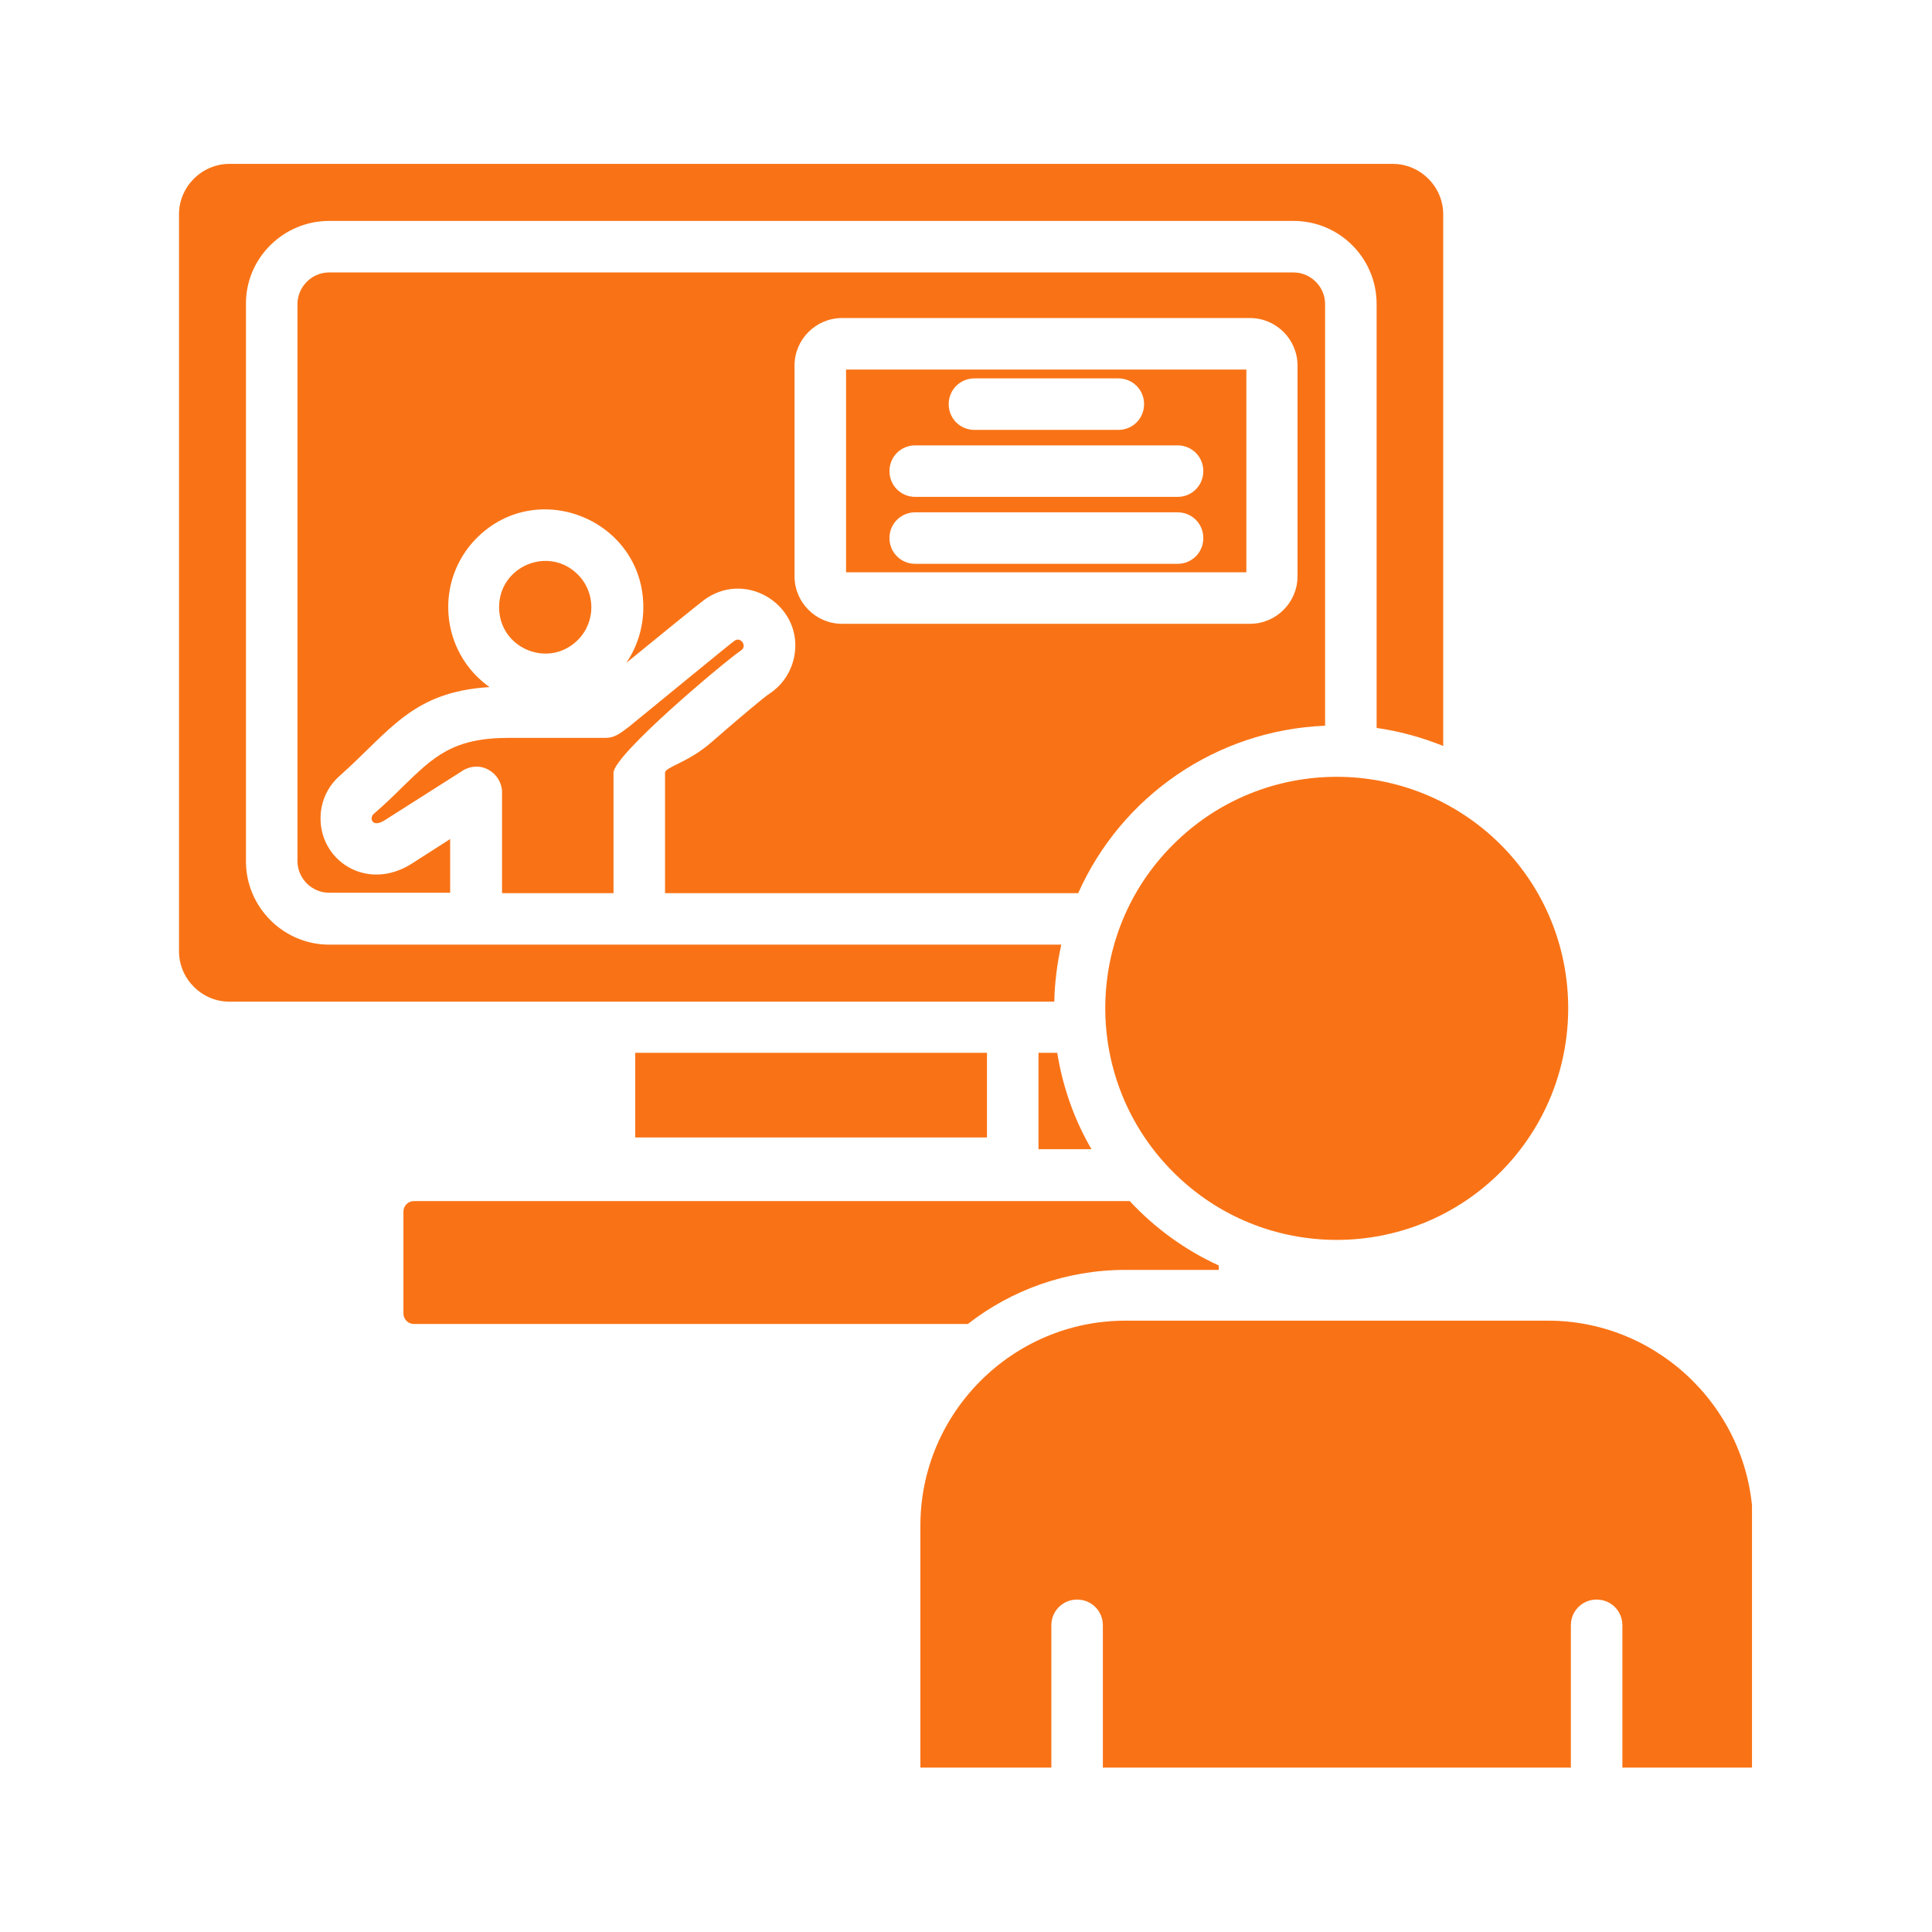 <?xml version="1.0" encoding="UTF-8" standalone="no"?>
<svg xmlns="http://www.w3.org/2000/svg" xmlns:xlink="http://www.w3.org/1999/xlink" width="512" zoomAndPan="magnify" viewBox="0 0 384 384" height="512" preserveAspectRatio="xMidYMid meet" version="1.0"><defs><clipPath id="ae022d9c8a"><path d="M 35.473 32.574 L 348.223 32.574 L 348.223 351.324 L 35.473 351.324 Z M 35.473 32.574 " clip-rule="nonzero"/></clipPath></defs><g clip-path="url(#ae022d9c8a)"><path fill="#f97316" d="M 126.258 226.074 L 196.168 226.074 L 196.168 209.254 L 126.258 209.254 Z M 247.723 73.453 L 168.16 73.453 L 168.16 113.746 L 247.723 113.746 Z M 167.355 63.215 L 248.457 63.215 C 253.648 63.215 257.891 67.457 257.891 72.648 L 257.891 114.551 C 257.891 119.742 253.648 123.984 248.457 123.984 L 167.355 123.984 C 162.164 123.984 157.922 119.742 157.922 114.551 L 157.922 72.648 C 157.922 67.457 162.164 63.215 167.355 63.215 Z M 181.906 98.758 C 179.055 98.758 176.789 96.488 176.789 93.637 C 176.789 90.785 179.055 88.52 181.906 88.52 L 234.051 88.52 C 236.902 88.52 239.168 90.785 239.168 93.637 C 239.168 96.488 236.902 98.758 234.051 98.758 Z M 193.684 85.445 C 190.828 85.445 188.562 83.18 188.562 80.328 C 188.562 77.477 190.828 75.207 193.684 75.207 L 222.277 75.207 C 225.129 75.207 227.395 77.477 227.395 80.328 C 227.395 83.18 225.129 85.445 222.277 85.445 Z M 181.906 112.066 C 179.055 112.066 176.789 109.797 176.789 106.945 C 176.789 104.094 179.055 101.828 181.906 101.828 L 234.051 101.828 C 236.902 101.828 239.168 104.094 239.168 106.945 C 239.168 109.797 236.902 112.066 234.051 112.066 Z M 114.848 114.188 C 109.07 108.41 99.199 112.504 99.199 120.695 C 99.199 128.887 109.07 132.98 114.848 127.203 C 118.434 123.621 118.434 117.77 114.848 114.188 Z M 120.406 146.656 L 101.172 146.656 C 90.059 146.656 86.254 150.312 79.965 156.453 C 78.355 158.062 76.602 159.746 74.262 161.793 C 73.383 162.523 73.895 164.645 76.457 163.035 L 91.52 153.457 C 95.395 150.68 99.785 153.676 99.785 157.48 L 99.785 177.516 L 121.941 177.516 L 121.941 153.602 C 121.941 150.02 143.883 131.59 147.316 129.25 C 148.562 128.445 147.246 126.473 146 127.348 C 145.418 127.715 129.84 140.512 125.086 144.387 C 123.258 145.777 122.16 146.656 120.406 146.656 Z M 208.965 351.418 L 208.965 323.043 C 208.965 320.191 211.234 317.926 214.086 317.926 C 216.938 317.926 219.203 320.191 219.203 323.043 L 219.203 351.418 L 312.223 351.418 L 312.223 323.043 C 312.223 320.191 314.492 317.926 317.344 317.926 C 320.195 317.926 322.461 320.191 322.461 323.043 L 322.461 351.418 L 348.422 351.418 L 348.422 303.227 C 348.422 280.848 330.066 262.492 307.691 262.492 L 223.664 262.492 C 201.289 262.492 182.934 280.773 182.934 303.227 L 182.934 351.418 Z M 298.258 167.863 C 280.266 149.945 251.16 149.875 233.172 167.863 C 215.184 185.781 215.184 214.957 233.172 232.949 C 251.09 250.938 280.266 250.938 298.258 232.949 C 316.172 214.957 316.172 185.781 298.258 167.863 Z M 214.305 177.516 C 222.859 158.285 241.727 145.121 263.375 144.242 L 263.375 60.438 C 263.375 57 260.523 54.148 257.086 54.148 L 65.414 54.148 C 61.977 54.148 59.125 57 59.125 60.438 L 59.125 171.152 C 59.125 174.59 61.977 177.441 65.414 177.441 L 89.473 177.441 L 89.473 166.766 L 81.941 171.594 C 72.871 177.441 63.219 170.934 63.73 162.012 C 63.879 159.086 65.195 156.234 67.535 154.188 C 77.699 145.121 81.941 137.516 97.297 136.562 C 87.5 129.617 86.254 115.504 94.738 106.945 C 106.949 94.734 127.867 103.438 127.867 120.695 C 127.867 124.789 126.621 128.594 124.5 131.738 C 130.938 126.473 139.492 119.523 140.371 118.941 C 148.781 113.309 159.824 120.695 157.848 130.566 C 157.262 133.418 155.656 136.051 153.023 137.809 C 151.777 138.613 146.512 143.074 141.395 147.535 C 136.715 151.629 132.18 152.434 132.18 153.602 L 132.18 177.516 Z M 216.938 228.414 C 213.574 222.637 211.234 216.129 210.137 209.254 L 206.406 209.254 L 206.406 228.414 Z M 242.238 251.523 C 235.512 248.453 229.516 244.062 224.543 238.727 L 82.234 238.727 C 81.137 238.727 80.184 239.676 80.184 240.773 L 80.184 261.102 C 80.184 262.199 81.137 263.152 82.234 263.152 L 192.367 263.152 C 200.996 256.422 211.891 252.402 223.664 252.402 L 242.238 252.402 Z M 273.613 144.68 C 278.219 145.34 282.68 146.582 286.848 148.266 L 286.848 42.594 C 286.848 37.109 282.316 32.574 276.828 32.574 L 45.594 32.574 C 40.109 32.574 35.578 37.109 35.578 42.594 L 35.578 189.07 C 35.578 194.555 40.109 199.09 45.594 199.09 L 209.551 199.09 C 209.625 195.215 210.137 191.41 210.941 187.754 L 65.414 187.754 C 56.344 187.754 48.887 180.297 48.887 171.227 L 48.887 60.438 C 48.812 51.367 56.273 43.91 65.414 43.91 L 257.086 43.91 C 266.227 43.91 273.613 51.297 273.613 60.438 Z M 273.613 144.68 " fill-opacity="1" fill-rule="nonzero"/></g></svg>